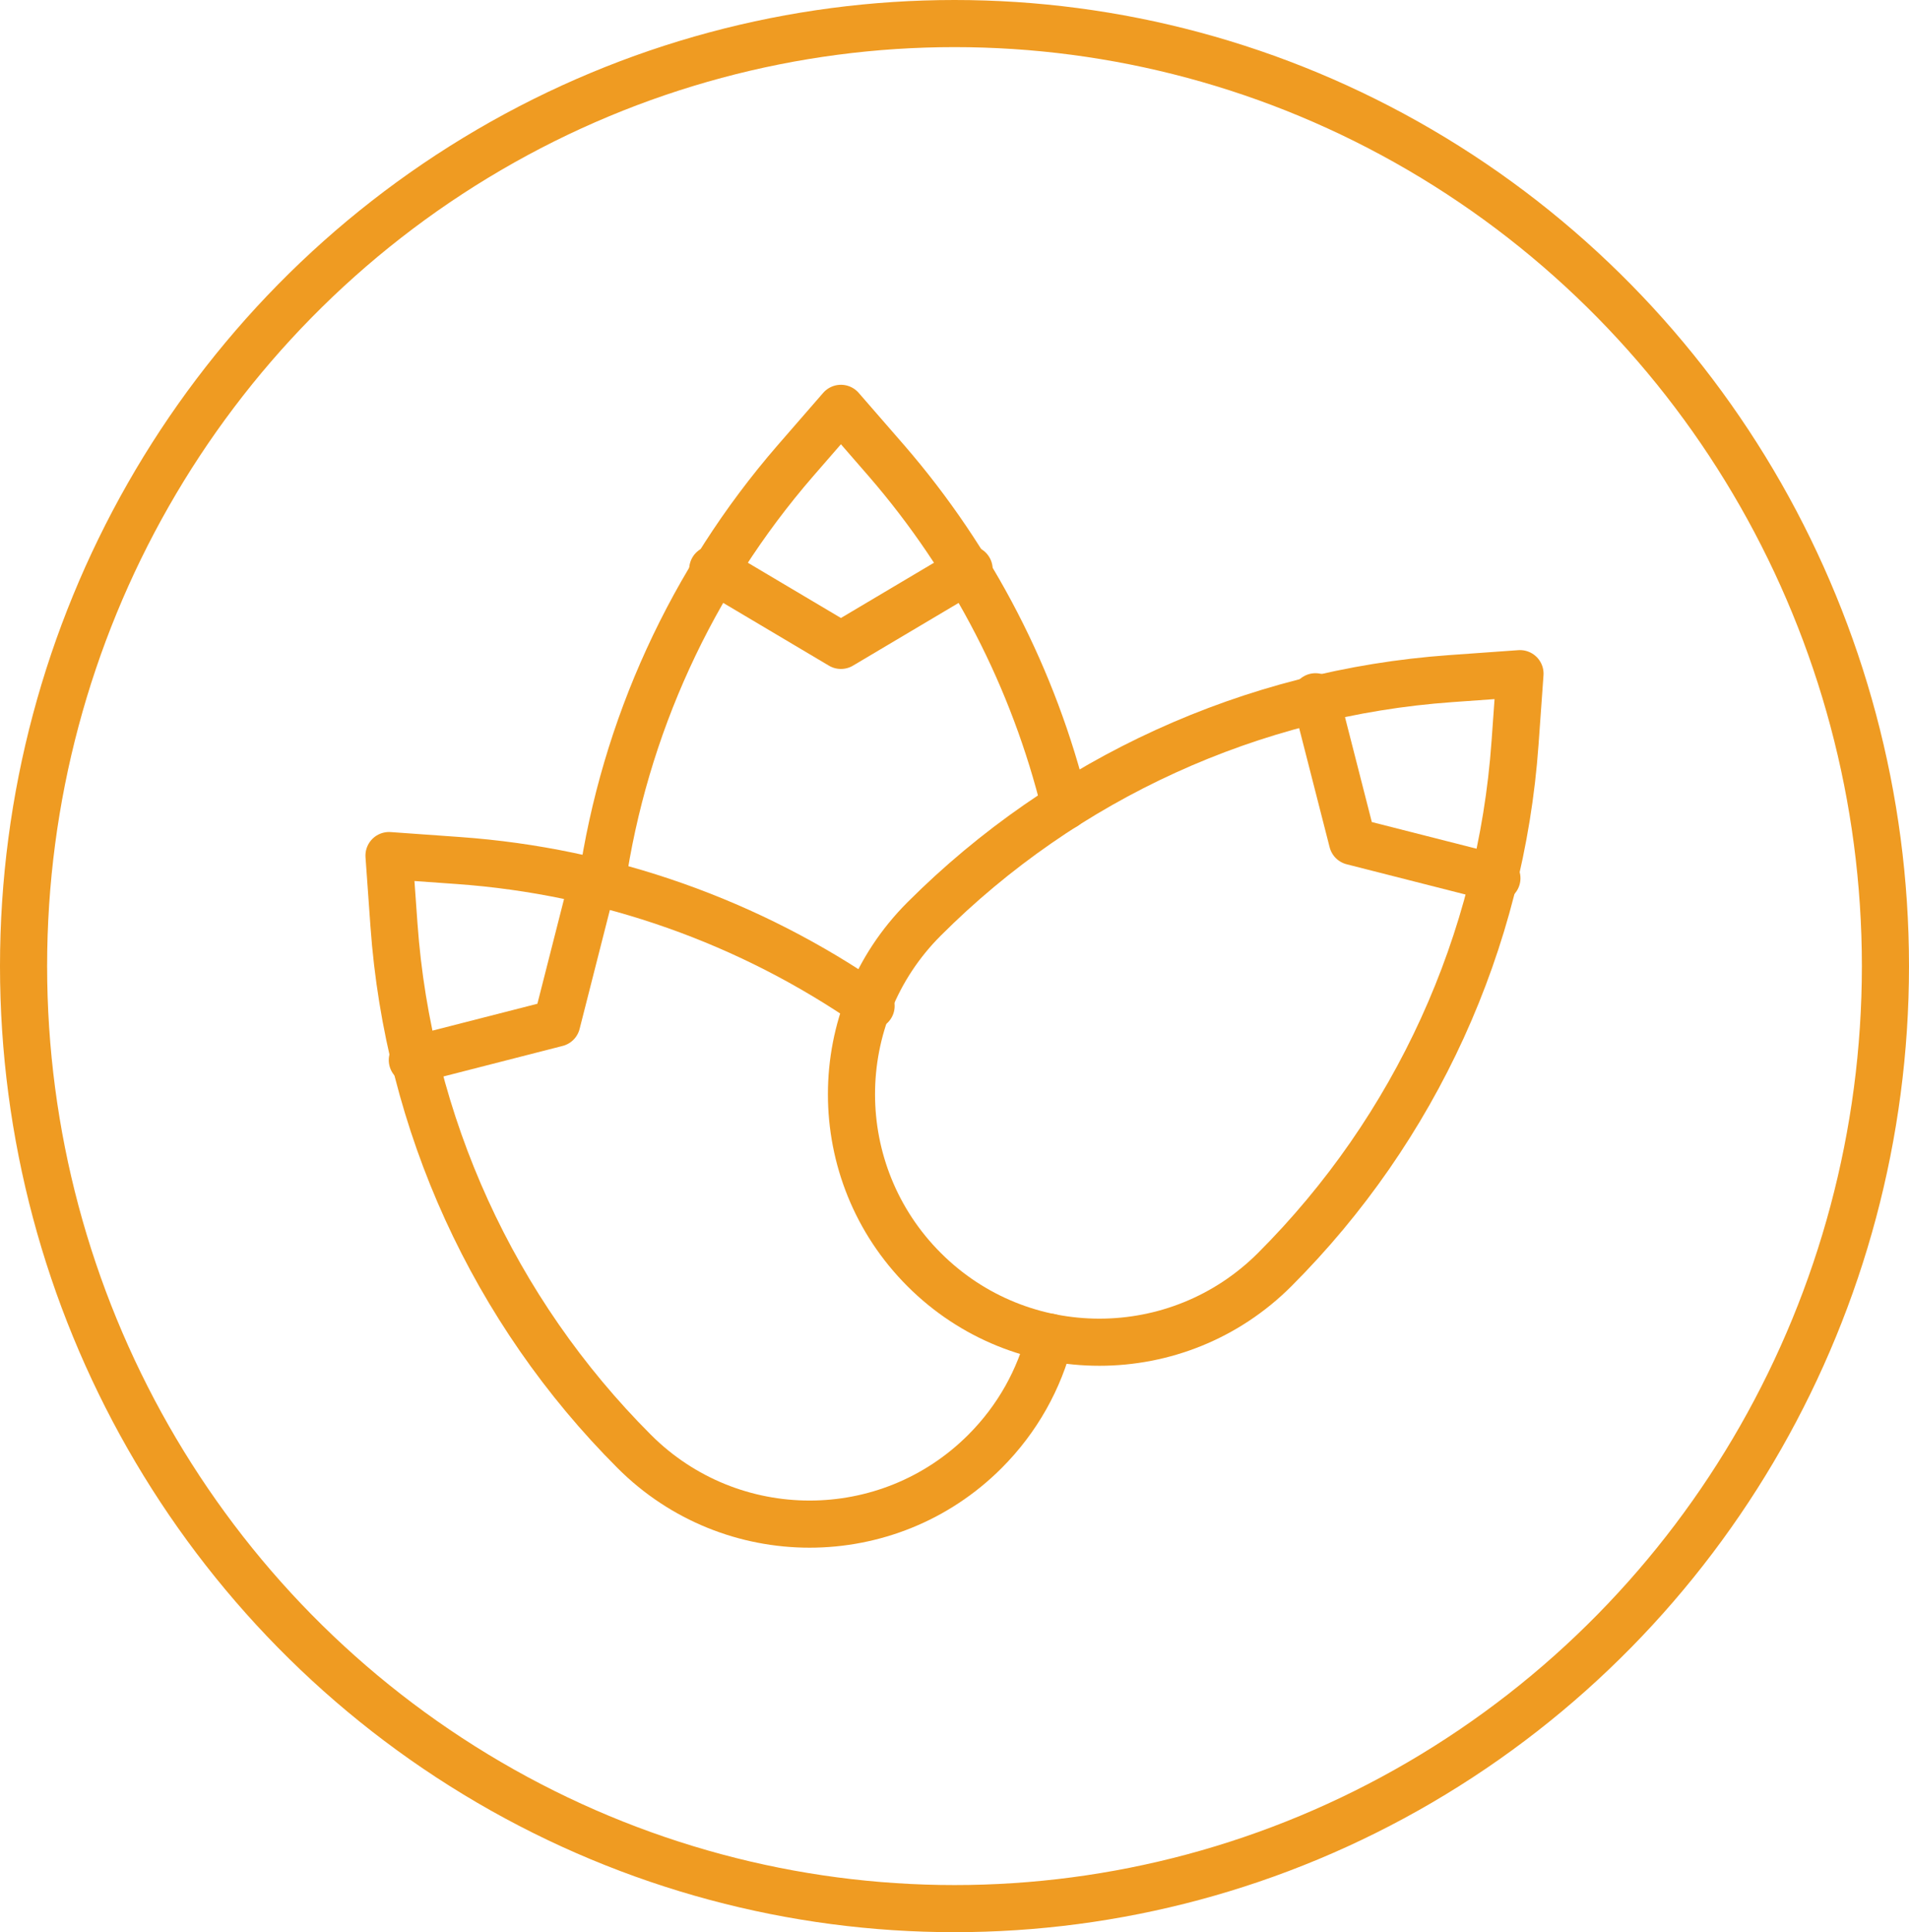 <?xml version="1.0" encoding="UTF-8"?>
<svg id="Layer_2" xmlns="http://www.w3.org/2000/svg" viewBox="0 0 81.02 82">
  <defs>
    <style>.cls-1{stroke-width:0px;}.cls-1,.cls-2,.cls-3{fill:none;}.cls-2,.cls-3{stroke:#ef9b22;stroke-width:2px;}.cls-3{stroke-linecap:round;stroke-linejoin:round;}</style>
  </defs>
  <g id="Layer_1-2">
    <path class="cls-3" d="m45.2,34.21c-1.32-5.38-3.9-10.41-7.58-14.66l-1.93-2.22-1.93,2.22c-4.42,5.1-7.26,11.33-8.22,17.94" />
    <polyline class="cls-3" points="30.25 24.16 35.69 27.39 41.13 24.16" />
    <path class="cls-3" d="m36.97,42.69c-5.15-3.57-11.19-5.72-17.52-6.17l-2.94-.21.21,2.94c.6,8.43,4.22,16.37,10.2,22.35h0c4.11,4.11,10.77,4.11,14.88,0h0c1.39-1.39,2.31-3.07,2.76-4.85" />
    <polyline class="cls-3" points="17.5 44.99 23.63 43.42 25.19 37.29" />
    <path class="cls-3" d="m54.1,53.88h0c5.98-5.98,9.6-13.91,10.2-22.35l.21-2.94-2.94.21c-8.43.6-16.37,4.22-22.35,10.2h0c-4.11,4.11-4.11,10.77,0,14.88h0c4.11,4.11,10.77,4.11,14.88,0Z" />
    <polyline class="cls-3" points="55.83 29.57 57.4 35.71 63.53 37.27" />
    <g id="Ellipse_7">
      <ellipse class="cls-1" cx="40.51" cy="41" rx="40.5" ry="41" />
      <ellipse class="cls-2" cx="40.51" cy="41" rx="39.51" ry="40" />
    </g>
  </g>
</svg>